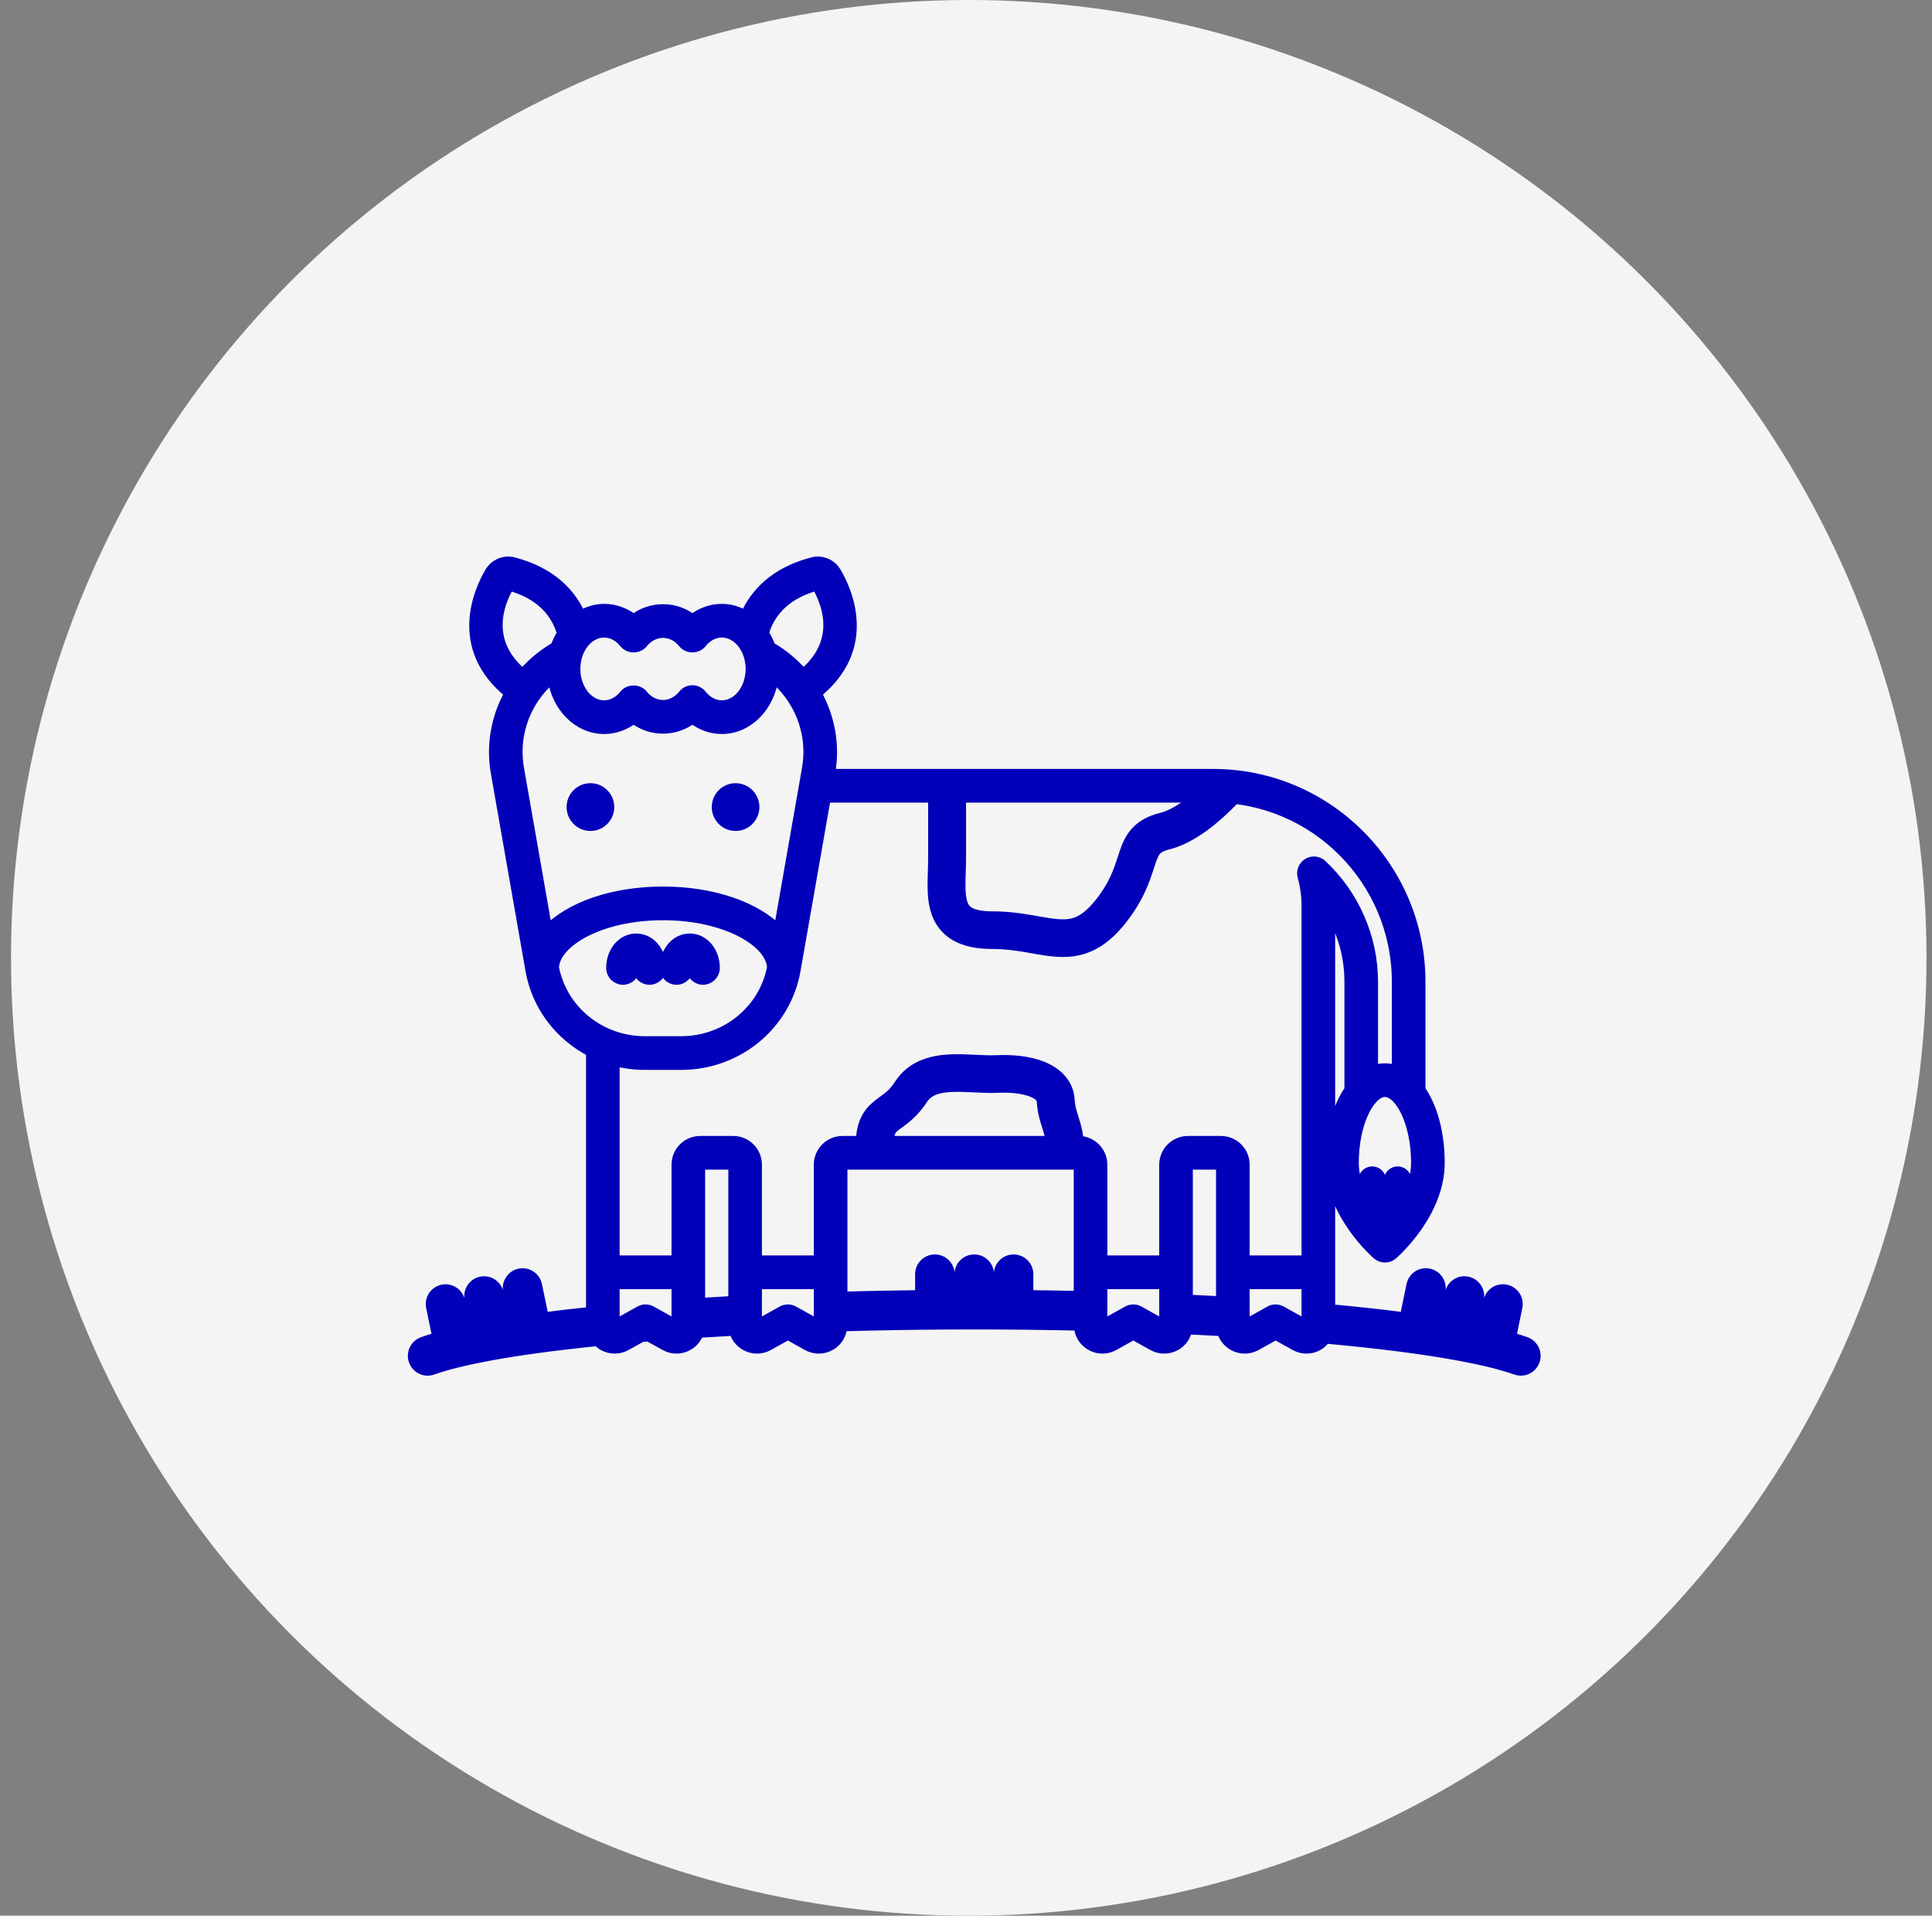 <svg width="117" height="116" viewBox="0 0 117 116" fill="none" xmlns="http://www.w3.org/2000/svg">
<rect x="0" y="0" width="117" height="116" fill="#808080" stroke="none"/>
<circle cx="58.667" cy="58" r="58" fill="#F4F4F4"/>
<mask id="path-2-outside-1_15_5332" maskUnits="userSpaceOnUse" x="24" y="33" width="70" height="51" fill="black">
<rect fill="white" x="24" y="33" width="70" height="51"/>
<path d="M92.401 81.252C92.135 81.157 91.838 81.064 91.519 80.972L91.896 79.148C91.997 78.66 91.685 78.184 91.2 78.084C90.71 77.978 90.239 78.295 90.138 78.782L89.775 80.544C89.588 80.504 89.395 80.465 89.198 80.425L89.563 78.663C89.664 78.176 89.352 77.699 88.867 77.599C88.379 77.492 87.906 77.811 87.806 78.297L87.431 80.108C87.241 80.078 87.046 80.047 86.849 80.017L87.23 78.177C87.331 77.691 87.019 77.214 86.533 77.113C86.044 77.008 85.573 77.325 85.472 77.812L85.068 79.766C83.685 79.585 82.176 79.42 80.556 79.272L80.555 70.52C80.617 73.534 83.287 75.877 83.402 75.976C83.537 76.092 83.704 76.15 83.87 76.15C84.037 76.15 84.204 76.092 84.339 75.976C84.455 75.876 87.19 73.481 87.19 70.417C87.19 68.595 86.746 67.024 86.025 65.989V59.45C86.025 52.508 80.394 46.861 73.473 46.861H50.268L50.282 46.778C50.573 45.121 50.269 43.437 49.458 41.986C52.926 39.187 51.258 35.675 50.637 34.632C50.344 34.141 49.757 33.898 49.207 34.041C46.921 34.633 45.715 35.934 45.132 37.265C44.703 37.017 44.225 36.865 43.712 36.865C43.075 36.865 42.454 37.088 41.932 37.493C40.888 36.682 39.416 36.682 38.371 37.493C37.849 37.088 37.228 36.865 36.591 36.865C36.078 36.865 35.6 37.017 35.171 37.265C34.588 35.935 33.382 34.634 31.096 34.041C30.55 33.899 29.959 34.141 29.666 34.632C29.045 35.675 27.378 39.187 30.845 41.986C30.034 43.436 29.73 45.12 30.02 46.777L32.119 58.748C32.502 60.935 33.901 62.722 35.789 63.692V79.433C34.785 79.537 33.831 79.648 32.93 79.765L32.526 77.811C32.425 77.324 31.949 77.015 31.465 77.113C30.979 77.214 30.667 77.691 30.768 78.177L31.149 80.017C30.952 80.047 30.757 80.077 30.568 80.108L30.193 78.297C30.093 77.809 29.616 77.498 29.132 77.598C28.646 77.699 28.334 78.176 28.435 78.662L28.8 80.425C28.603 80.464 28.411 80.503 28.224 80.543L27.86 78.782C27.759 78.294 27.282 77.986 26.799 78.084C26.313 78.184 26.001 78.661 26.102 79.148L26.479 80.972C26.16 81.064 25.863 81.156 25.597 81.251C25.13 81.418 24.886 81.933 25.052 82.401C25.218 82.87 25.731 83.113 26.199 82.948C27.043 82.647 28.198 82.363 29.614 82.1C31.414 81.765 33.64 81.465 36.182 81.207C36.274 81.305 36.378 81.392 36.498 81.463C36.942 81.724 37.475 81.732 37.924 81.481L38.86 80.96C38.996 80.949 39.136 80.938 39.274 80.927L40.272 81.482C40.721 81.732 41.254 81.724 41.697 81.463C41.993 81.288 42.2 81.018 42.311 80.707C43.012 80.662 43.727 80.619 44.454 80.58C44.547 80.947 44.779 81.264 45.116 81.463C45.559 81.724 46.092 81.732 46.541 81.481L47.715 80.828L48.889 81.482C49.108 81.604 49.347 81.664 49.586 81.664C49.837 81.664 50.087 81.597 50.314 81.463C50.73 81.217 50.98 80.79 51.01 80.313C53.598 80.24 56.277 80.201 59.001 80.201C61.147 80.201 63.264 80.226 65.333 80.271C65.35 80.766 65.606 81.21 66.034 81.463C66.477 81.725 67.01 81.733 67.46 81.481L68.633 80.828L69.807 81.481C70.255 81.731 70.789 81.725 71.232 81.463C71.594 81.25 71.827 80.899 71.904 80.497C72.612 80.53 73.31 80.567 73.996 80.605C74.093 80.961 74.322 81.268 74.651 81.462C75.095 81.725 75.628 81.733 76.078 81.481L77.251 80.828L78.425 81.481C78.873 81.731 79.405 81.725 79.85 81.463C80.026 81.359 80.164 81.217 80.278 81.058C83.47 81.347 86.231 81.699 88.387 82.1C89.802 82.363 90.958 82.647 91.802 82.948C91.901 82.983 92.003 83 92.103 83C92.472 83 92.818 82.77 92.948 82.401C93.113 81.933 92.869 81.418 92.402 81.252L92.401 81.252ZM81.716 65.988C81.022 66.983 80.588 68.477 80.555 70.212V55.227C81.313 56.491 81.716 57.935 81.716 59.449V65.988ZM85.178 72.565V71.468C85.178 71.17 84.937 70.928 84.64 70.928C84.342 70.928 84.101 71.17 84.101 71.468V74.157C84.021 74.251 83.942 74.341 83.87 74.418C83.799 74.341 83.719 74.25 83.639 74.156V71.468C83.639 71.17 83.398 70.928 83.1 70.928C82.803 70.928 82.562 71.17 82.562 71.468V72.565C82.233 71.921 81.986 71.189 81.986 70.417C81.986 67.961 82.981 66.125 83.87 66.125C84.76 66.125 85.754 67.961 85.754 70.417C85.754 71.19 85.507 71.921 85.178 72.566L85.178 72.565ZM49.457 35.464C50.172 36.708 50.892 38.918 48.642 40.804C48.075 40.139 47.403 39.589 46.661 39.163C46.559 38.87 46.423 38.601 46.261 38.351C46.555 37.303 47.355 36.044 49.457 35.464H49.457ZM36.59 38.305C37.044 38.305 37.478 38.533 37.81 38.948C38.083 39.289 38.657 39.289 38.93 38.948C39.595 38.119 40.705 38.118 41.371 38.948C41.644 39.289 42.218 39.289 42.49 38.948C42.823 38.533 43.256 38.305 43.711 38.305C44.673 38.305 45.455 39.292 45.455 40.505C45.455 41.718 44.673 42.706 43.711 42.706C43.256 42.706 42.823 42.477 42.491 42.062C42.354 41.891 42.148 41.792 41.931 41.792C41.713 41.792 41.507 41.891 41.37 42.062C40.705 42.893 39.594 42.892 38.929 42.062C38.657 41.721 38.082 41.721 37.81 42.062C37.477 42.477 37.044 42.706 36.589 42.706C35.628 42.706 34.846 41.718 34.846 40.505C34.846 39.292 35.628 38.305 36.59 38.305H36.59ZM30.844 35.464C32.936 36.042 33.736 37.31 34.032 38.362C33.874 38.609 33.741 38.875 33.64 39.163C32.898 39.589 32.226 40.138 31.66 40.804C29.41 38.918 30.129 36.708 30.844 35.464H30.844ZM31.434 46.528C31.137 44.837 31.605 43.104 32.718 41.775C32.943 41.506 33.194 41.267 33.458 41.044C33.688 42.795 34.998 44.146 36.59 44.146C37.227 44.146 37.848 43.922 38.37 43.517C39.414 44.327 40.886 44.327 41.931 43.517C42.453 43.922 43.074 44.146 43.711 44.146C45.303 44.146 46.614 42.795 46.843 41.044C47.107 41.267 47.358 41.506 47.583 41.775C48.695 43.104 49.163 44.837 48.867 46.528L47.151 56.317C45.783 54.912 43.191 53.981 40.151 53.981C37.109 53.981 34.518 54.913 33.15 56.317L31.434 46.528ZM33.552 58.585C33.605 57.079 36.298 55.422 40.151 55.422C44.003 55.422 46.696 57.079 46.749 58.585C46.252 61.173 43.952 63.044 41.241 63.044H39.059C36.349 63.044 34.049 61.173 33.552 58.585H33.552ZM39.444 79.376C39.227 79.254 38.964 79.254 38.747 79.376L37.225 80.222V77.758H40.966V80.223L39.444 79.376ZM44.406 78.775C43.726 78.811 43.059 78.85 42.402 78.892L42.402 70.525H44.406L44.406 78.775ZM48.061 79.376C47.953 79.315 47.833 79.285 47.713 79.285C47.593 79.285 47.472 79.315 47.364 79.376L45.842 80.222V77.758H49.584V80.223L48.061 79.376ZM65.324 78.469C64.321 78.448 63.305 78.431 62.279 78.42V77.159C62.279 76.662 61.877 76.259 61.381 76.259C60.885 76.259 60.483 76.662 60.483 77.159V78.405C60.288 78.404 60.092 78.404 59.896 78.403V77.159C59.896 76.662 59.494 76.259 58.998 76.259C58.502 76.259 58.1 76.662 58.1 77.159V78.403C57.904 78.404 57.708 78.404 57.513 78.405V77.159C57.513 76.662 57.111 76.259 56.615 76.259C56.119 76.259 55.718 76.662 55.718 77.159V78.42C54.123 78.438 52.554 78.468 51.019 78.51L51.019 70.525H65.324L65.324 78.469ZM68.979 79.375C68.762 79.255 68.498 79.254 68.282 79.376L66.76 80.222V77.758H70.501L70.502 80.222L68.979 79.375ZM73.942 78.794C73.284 78.757 72.615 78.724 71.937 78.692V70.525H73.942V78.794ZM77.597 79.375C77.379 79.255 77.116 79.254 76.9 79.376L75.378 80.222V77.758H79.119V80.222L77.597 79.375ZM80.059 52.355C79.825 52.136 79.473 52.099 79.198 52.266C78.923 52.434 78.792 52.764 78.878 53.074C79.038 53.655 79.118 54.239 79.118 54.81L79.119 76.318H75.378V70.525C75.378 69.731 74.733 69.085 73.942 69.085H71.937C71.145 69.085 70.501 69.731 70.501 70.525L70.501 76.318H66.76V70.525C66.76 69.731 66.116 69.085 65.324 69.085H51.019C50.227 69.085 49.583 69.731 49.583 70.525L49.583 76.318H45.842V70.525C45.842 69.731 45.198 69.085 44.406 69.085H42.402C41.61 69.085 40.966 69.731 40.966 70.525L40.966 76.318H37.225L37.225 64.248C37.811 64.402 38.426 64.485 39.06 64.485H41.241C44.681 64.485 47.6 62.073 48.183 58.748L50.014 48.301H73.473C79.602 48.301 84.588 53.302 84.588 59.45V64.811C84.358 64.73 84.118 64.685 83.87 64.685C83.622 64.685 83.382 64.73 83.152 64.811V59.45C83.152 56.778 82.025 54.193 80.06 52.355L80.059 52.355ZM39.332 59.33C38.936 59.33 38.614 59.008 38.614 58.61V58.61C38.614 58.459 38.568 58.354 38.53 58.3C38.492 58.354 38.445 58.459 38.445 58.61V58.61C38.445 59.008 38.124 59.33 37.727 59.33C37.331 59.33 37.009 59.008 37.009 58.61C37.009 57.61 37.677 56.826 38.53 56.826C39.382 56.826 40.05 57.61 40.05 58.61C40.05 59.008 39.729 59.33 39.332 59.33H39.332ZM40.251 58.61C40.251 57.61 40.919 56.826 41.771 56.826C42.623 56.826 43.292 57.61 43.292 58.61C43.292 59.008 42.97 59.33 42.574 59.33C42.177 59.33 41.856 59.008 41.855 58.61V58.61C41.855 58.46 41.809 58.354 41.771 58.3C41.733 58.354 41.687 58.46 41.687 58.61V58.61C41.687 59.008 41.365 59.33 40.969 59.33C40.572 59.33 40.251 59.008 40.251 58.61H40.251ZM36.898 48.87C36.898 49.503 36.386 50.016 35.755 50.016C35.123 50.016 34.612 49.503 34.612 48.87C34.612 48.236 35.123 47.723 35.755 47.723C36.386 47.723 36.898 48.236 36.898 48.87ZM43.403 48.87C43.403 48.236 43.915 47.723 44.546 47.723C45.177 47.723 45.689 48.236 45.689 48.87C45.689 49.503 45.177 50.016 44.546 50.016C43.915 50.016 43.403 49.503 43.403 48.87Z"/>
</mask>
<path d="M92.401 81.252C92.135 81.157 91.838 81.064 91.519 80.972L91.896 79.148C91.997 78.66 91.685 78.184 91.2 78.084C90.71 77.978 90.239 78.295 90.138 78.782L89.775 80.544C89.588 80.504 89.395 80.465 89.198 80.425L89.563 78.663C89.664 78.176 89.352 77.699 88.867 77.599C88.379 77.492 87.906 77.811 87.806 78.297L87.431 80.108C87.241 80.078 87.046 80.047 86.849 80.017L87.23 78.177C87.331 77.691 87.019 77.214 86.533 77.113C86.044 77.008 85.573 77.325 85.472 77.812L85.068 79.766C83.685 79.585 82.176 79.42 80.556 79.272L80.555 70.52C80.617 73.534 83.287 75.877 83.402 75.976C83.537 76.092 83.704 76.15 83.87 76.15C84.037 76.15 84.204 76.092 84.339 75.976C84.455 75.876 87.19 73.481 87.19 70.417C87.19 68.595 86.746 67.024 86.025 65.989V59.45C86.025 52.508 80.394 46.861 73.473 46.861H50.268L50.282 46.778C50.573 45.121 50.269 43.437 49.458 41.986C52.926 39.187 51.258 35.675 50.637 34.632C50.344 34.141 49.757 33.898 49.207 34.041C46.921 34.633 45.715 35.934 45.132 37.265C44.703 37.017 44.225 36.865 43.712 36.865C43.075 36.865 42.454 37.088 41.932 37.493C40.888 36.682 39.416 36.682 38.371 37.493C37.849 37.088 37.228 36.865 36.591 36.865C36.078 36.865 35.6 37.017 35.171 37.265C34.588 35.935 33.382 34.634 31.096 34.041C30.55 33.899 29.959 34.141 29.666 34.632C29.045 35.675 27.378 39.187 30.845 41.986C30.034 43.436 29.73 45.12 30.02 46.777L32.119 58.748C32.502 60.935 33.901 62.722 35.789 63.692V79.433C34.785 79.537 33.831 79.648 32.93 79.765L32.526 77.811C32.425 77.324 31.949 77.015 31.465 77.113C30.979 77.214 30.667 77.691 30.768 78.177L31.149 80.017C30.952 80.047 30.757 80.077 30.568 80.108L30.193 78.297C30.093 77.809 29.616 77.498 29.132 77.598C28.646 77.699 28.334 78.176 28.435 78.662L28.8 80.425C28.603 80.464 28.411 80.503 28.224 80.543L27.86 78.782C27.759 78.294 27.282 77.986 26.799 78.084C26.313 78.184 26.001 78.661 26.102 79.148L26.479 80.972C26.16 81.064 25.863 81.156 25.597 81.251C25.13 81.418 24.886 81.933 25.052 82.401C25.218 82.87 25.731 83.113 26.199 82.948C27.043 82.647 28.198 82.363 29.614 82.1C31.414 81.765 33.64 81.465 36.182 81.207C36.274 81.305 36.378 81.392 36.498 81.463C36.942 81.724 37.475 81.732 37.924 81.481L38.86 80.96C38.996 80.949 39.136 80.938 39.274 80.927L40.272 81.482C40.721 81.732 41.254 81.724 41.697 81.463C41.993 81.288 42.2 81.018 42.311 80.707C43.012 80.662 43.727 80.619 44.454 80.58C44.547 80.947 44.779 81.264 45.116 81.463C45.559 81.724 46.092 81.732 46.541 81.481L47.715 80.828L48.889 81.482C49.108 81.604 49.347 81.664 49.586 81.664C49.837 81.664 50.087 81.597 50.314 81.463C50.73 81.217 50.98 80.79 51.01 80.313C53.598 80.24 56.277 80.201 59.001 80.201C61.147 80.201 63.264 80.226 65.333 80.271C65.35 80.766 65.606 81.21 66.034 81.463C66.477 81.725 67.01 81.733 67.46 81.481L68.633 80.828L69.807 81.481C70.255 81.731 70.789 81.725 71.232 81.463C71.594 81.25 71.827 80.899 71.904 80.497C72.612 80.53 73.31 80.567 73.996 80.605C74.093 80.961 74.322 81.268 74.651 81.462C75.095 81.725 75.628 81.733 76.078 81.481L77.251 80.828L78.425 81.481C78.873 81.731 79.405 81.725 79.85 81.463C80.026 81.359 80.164 81.217 80.278 81.058C83.47 81.347 86.231 81.699 88.387 82.1C89.802 82.363 90.958 82.647 91.802 82.948C91.901 82.983 92.003 83 92.103 83C92.472 83 92.818 82.77 92.948 82.401C93.113 81.933 92.869 81.418 92.402 81.252L92.401 81.252ZM81.716 65.988C81.022 66.983 80.588 68.477 80.555 70.212V55.227C81.313 56.491 81.716 57.935 81.716 59.449V65.988ZM85.178 72.565V71.468C85.178 71.17 84.937 70.928 84.64 70.928C84.342 70.928 84.101 71.17 84.101 71.468V74.157C84.021 74.251 83.942 74.341 83.87 74.418C83.799 74.341 83.719 74.25 83.639 74.156V71.468C83.639 71.17 83.398 70.928 83.1 70.928C82.803 70.928 82.562 71.17 82.562 71.468V72.565C82.233 71.921 81.986 71.189 81.986 70.417C81.986 67.961 82.981 66.125 83.87 66.125C84.76 66.125 85.754 67.961 85.754 70.417C85.754 71.19 85.507 71.921 85.178 72.566L85.178 72.565ZM49.457 35.464C50.172 36.708 50.892 38.918 48.642 40.804C48.075 40.139 47.403 39.589 46.661 39.163C46.559 38.87 46.423 38.601 46.261 38.351C46.555 37.303 47.355 36.044 49.457 35.464H49.457ZM36.59 38.305C37.044 38.305 37.478 38.533 37.81 38.948C38.083 39.289 38.657 39.289 38.93 38.948C39.595 38.119 40.705 38.118 41.371 38.948C41.644 39.289 42.218 39.289 42.49 38.948C42.823 38.533 43.256 38.305 43.711 38.305C44.673 38.305 45.455 39.292 45.455 40.505C45.455 41.718 44.673 42.706 43.711 42.706C43.256 42.706 42.823 42.477 42.491 42.062C42.354 41.891 42.148 41.792 41.931 41.792C41.713 41.792 41.507 41.891 41.37 42.062C40.705 42.893 39.594 42.892 38.929 42.062C38.657 41.721 38.082 41.721 37.81 42.062C37.477 42.477 37.044 42.706 36.589 42.706C35.628 42.706 34.846 41.718 34.846 40.505C34.846 39.292 35.628 38.305 36.59 38.305H36.59ZM30.844 35.464C32.936 36.042 33.736 37.31 34.032 38.362C33.874 38.609 33.741 38.875 33.64 39.163C32.898 39.589 32.226 40.138 31.66 40.804C29.41 38.918 30.129 36.708 30.844 35.464H30.844ZM31.434 46.528C31.137 44.837 31.605 43.104 32.718 41.775C32.943 41.506 33.194 41.267 33.458 41.044C33.688 42.795 34.998 44.146 36.59 44.146C37.227 44.146 37.848 43.922 38.37 43.517C39.414 44.327 40.886 44.327 41.931 43.517C42.453 43.922 43.074 44.146 43.711 44.146C45.303 44.146 46.614 42.795 46.843 41.044C47.107 41.267 47.358 41.506 47.583 41.775C48.695 43.104 49.163 44.837 48.867 46.528L47.151 56.317C45.783 54.912 43.191 53.981 40.151 53.981C37.109 53.981 34.518 54.913 33.15 56.317L31.434 46.528ZM33.552 58.585C33.605 57.079 36.298 55.422 40.151 55.422C44.003 55.422 46.696 57.079 46.749 58.585C46.252 61.173 43.952 63.044 41.241 63.044H39.059C36.349 63.044 34.049 61.173 33.552 58.585H33.552ZM39.444 79.376C39.227 79.254 38.964 79.254 38.747 79.376L37.225 80.222V77.758H40.966V80.223L39.444 79.376ZM44.406 78.775C43.726 78.811 43.059 78.85 42.402 78.892L42.402 70.525H44.406L44.406 78.775ZM48.061 79.376C47.953 79.315 47.833 79.285 47.713 79.285C47.593 79.285 47.472 79.315 47.364 79.376L45.842 80.222V77.758H49.584V80.223L48.061 79.376ZM65.324 78.469C64.321 78.448 63.305 78.431 62.279 78.42V77.159C62.279 76.662 61.877 76.259 61.381 76.259C60.885 76.259 60.483 76.662 60.483 77.159V78.405C60.288 78.404 60.092 78.404 59.896 78.403V77.159C59.896 76.662 59.494 76.259 58.998 76.259C58.502 76.259 58.1 76.662 58.1 77.159V78.403C57.904 78.404 57.708 78.404 57.513 78.405V77.159C57.513 76.662 57.111 76.259 56.615 76.259C56.119 76.259 55.718 76.662 55.718 77.159V78.42C54.123 78.438 52.554 78.468 51.019 78.51L51.019 70.525H65.324L65.324 78.469ZM68.979 79.375C68.762 79.255 68.498 79.254 68.282 79.376L66.76 80.222V77.758H70.501L70.502 80.222L68.979 79.375ZM73.942 78.794C73.284 78.757 72.615 78.724 71.937 78.692V70.525H73.942V78.794ZM77.597 79.375C77.379 79.255 77.116 79.254 76.9 79.376L75.378 80.222V77.758H79.119V80.222L77.597 79.375ZM80.059 52.355C79.825 52.136 79.473 52.099 79.198 52.266C78.923 52.434 78.792 52.764 78.878 53.074C79.038 53.655 79.118 54.239 79.118 54.81L79.119 76.318H75.378V70.525C75.378 69.731 74.733 69.085 73.942 69.085H71.937C71.145 69.085 70.501 69.731 70.501 70.525L70.501 76.318H66.76V70.525C66.76 69.731 66.116 69.085 65.324 69.085H51.019C50.227 69.085 49.583 69.731 49.583 70.525L49.583 76.318H45.842V70.525C45.842 69.731 45.198 69.085 44.406 69.085H42.402C41.61 69.085 40.966 69.731 40.966 70.525L40.966 76.318H37.225L37.225 64.248C37.811 64.402 38.426 64.485 39.06 64.485H41.241C44.681 64.485 47.6 62.073 48.183 58.748L50.014 48.301H73.473C79.602 48.301 84.588 53.302 84.588 59.45V64.811C84.358 64.73 84.118 64.685 83.87 64.685C83.622 64.685 83.382 64.73 83.152 64.811V59.45C83.152 56.778 82.025 54.193 80.06 52.355L80.059 52.355ZM39.332 59.33C38.936 59.33 38.614 59.008 38.614 58.61V58.61C38.614 58.459 38.568 58.354 38.53 58.3C38.492 58.354 38.445 58.459 38.445 58.61V58.61C38.445 59.008 38.124 59.33 37.727 59.33C37.331 59.33 37.009 59.008 37.009 58.61C37.009 57.61 37.677 56.826 38.53 56.826C39.382 56.826 40.05 57.61 40.05 58.61C40.05 59.008 39.729 59.33 39.332 59.33H39.332ZM40.251 58.61C40.251 57.61 40.919 56.826 41.771 56.826C42.623 56.826 43.292 57.61 43.292 58.61C43.292 59.008 42.97 59.33 42.574 59.33C42.177 59.33 41.856 59.008 41.855 58.61V58.61C41.855 58.46 41.809 58.354 41.771 58.3C41.733 58.354 41.687 58.46 41.687 58.61V58.61C41.687 59.008 41.365 59.33 40.969 59.33C40.572 59.33 40.251 59.008 40.251 58.61H40.251ZM36.898 48.87C36.898 49.503 36.386 50.016 35.755 50.016C35.123 50.016 34.612 49.503 34.612 48.87C34.612 48.236 35.123 47.723 35.755 47.723C36.386 47.723 36.898 48.236 36.898 48.87ZM43.403 48.87C43.403 48.236 43.915 47.723 44.546 47.723C45.177 47.723 45.689 48.236 45.689 48.87C45.689 49.503 45.177 50.016 44.546 50.016C43.915 50.016 43.403 49.503 43.403 48.87Z" fill="#0200B9"/>
<path d="M92.401 81.252C92.135 81.157 91.838 81.064 91.519 80.972L91.896 79.148C91.997 78.66 91.685 78.184 91.2 78.084C90.71 77.978 90.239 78.295 90.138 78.782L89.775 80.544C89.588 80.504 89.395 80.465 89.198 80.425L89.563 78.663C89.664 78.176 89.352 77.699 88.867 77.599C88.379 77.492 87.906 77.811 87.806 78.297L87.431 80.108C87.241 80.078 87.046 80.047 86.849 80.017L87.23 78.177C87.331 77.691 87.019 77.214 86.533 77.113C86.044 77.008 85.573 77.325 85.472 77.812L85.068 79.766C83.685 79.585 82.176 79.42 80.556 79.272L80.555 70.52C80.617 73.534 83.287 75.877 83.402 75.976C83.537 76.092 83.704 76.15 83.87 76.15C84.037 76.15 84.204 76.092 84.339 75.976C84.455 75.876 87.19 73.481 87.19 70.417C87.19 68.595 86.746 67.024 86.025 65.989V59.45C86.025 52.508 80.394 46.861 73.473 46.861H50.268L50.282 46.778C50.573 45.121 50.269 43.437 49.458 41.986C52.926 39.187 51.258 35.675 50.637 34.632C50.344 34.141 49.757 33.898 49.207 34.041C46.921 34.633 45.715 35.934 45.132 37.265C44.703 37.017 44.225 36.865 43.712 36.865C43.075 36.865 42.454 37.088 41.932 37.493C40.888 36.682 39.416 36.682 38.371 37.493C37.849 37.088 37.228 36.865 36.591 36.865C36.078 36.865 35.6 37.017 35.171 37.265C34.588 35.935 33.382 34.634 31.096 34.041C30.55 33.899 29.959 34.141 29.666 34.632C29.045 35.675 27.378 39.187 30.845 41.986C30.034 43.436 29.73 45.12 30.02 46.777L32.119 58.748C32.502 60.935 33.901 62.722 35.789 63.692V79.433C34.785 79.537 33.831 79.648 32.93 79.765L32.526 77.811C32.425 77.324 31.949 77.015 31.465 77.113C30.979 77.214 30.667 77.691 30.768 78.177L31.149 80.017C30.952 80.047 30.757 80.077 30.568 80.108L30.193 78.297C30.093 77.809 29.616 77.498 29.132 77.598C28.646 77.699 28.334 78.176 28.435 78.662L28.8 80.425C28.603 80.464 28.411 80.503 28.224 80.543L27.86 78.782C27.759 78.294 27.282 77.986 26.799 78.084C26.313 78.184 26.001 78.661 26.102 79.148L26.479 80.972C26.16 81.064 25.863 81.156 25.597 81.251C25.13 81.418 24.886 81.933 25.052 82.401C25.218 82.87 25.731 83.113 26.199 82.948C27.043 82.647 28.198 82.363 29.614 82.1C31.414 81.765 33.64 81.465 36.182 81.207C36.274 81.305 36.378 81.392 36.498 81.463C36.942 81.724 37.475 81.732 37.924 81.481L38.86 80.96C38.996 80.949 39.136 80.938 39.274 80.927L40.272 81.482C40.721 81.732 41.254 81.724 41.697 81.463C41.993 81.288 42.2 81.018 42.311 80.707C43.012 80.662 43.727 80.619 44.454 80.58C44.547 80.947 44.779 81.264 45.116 81.463C45.559 81.724 46.092 81.732 46.541 81.481L47.715 80.828L48.889 81.482C49.108 81.604 49.347 81.664 49.586 81.664C49.837 81.664 50.087 81.597 50.314 81.463C50.73 81.217 50.98 80.79 51.01 80.313C53.598 80.24 56.277 80.201 59.001 80.201C61.147 80.201 63.264 80.226 65.333 80.271C65.35 80.766 65.606 81.21 66.034 81.463C66.477 81.725 67.01 81.733 67.46 81.481L68.633 80.828L69.807 81.481C70.255 81.731 70.789 81.725 71.232 81.463C71.594 81.25 71.827 80.899 71.904 80.497C72.612 80.53 73.31 80.567 73.996 80.605C74.093 80.961 74.322 81.268 74.651 81.462C75.095 81.725 75.628 81.733 76.078 81.481L77.251 80.828L78.425 81.481C78.873 81.731 79.405 81.725 79.85 81.463C80.026 81.359 80.164 81.217 80.278 81.058C83.47 81.347 86.231 81.699 88.387 82.1C89.802 82.363 90.958 82.647 91.802 82.948C91.901 82.983 92.003 83 92.103 83C92.472 83 92.818 82.77 92.948 82.401C93.113 81.933 92.869 81.418 92.402 81.252L92.401 81.252ZM81.716 65.988C81.022 66.983 80.588 68.477 80.555 70.212V55.227C81.313 56.491 81.716 57.935 81.716 59.449V65.988ZM85.178 72.565V71.468C85.178 71.17 84.937 70.928 84.64 70.928C84.342 70.928 84.101 71.17 84.101 71.468V74.157C84.021 74.251 83.942 74.341 83.87 74.418C83.799 74.341 83.719 74.25 83.639 74.156V71.468C83.639 71.17 83.398 70.928 83.1 70.928C82.803 70.928 82.562 71.17 82.562 71.468V72.565C82.233 71.921 81.986 71.189 81.986 70.417C81.986 67.961 82.981 66.125 83.87 66.125C84.76 66.125 85.754 67.961 85.754 70.417C85.754 71.19 85.507 71.921 85.178 72.566L85.178 72.565ZM49.457 35.464C50.172 36.708 50.892 38.918 48.642 40.804C48.075 40.139 47.403 39.589 46.661 39.163C46.559 38.87 46.423 38.601 46.261 38.351C46.555 37.303 47.355 36.044 49.457 35.464H49.457ZM36.59 38.305C37.044 38.305 37.478 38.533 37.81 38.948C38.083 39.289 38.657 39.289 38.93 38.948C39.595 38.119 40.705 38.118 41.371 38.948C41.644 39.289 42.218 39.289 42.49 38.948C42.823 38.533 43.256 38.305 43.711 38.305C44.673 38.305 45.455 39.292 45.455 40.505C45.455 41.718 44.673 42.706 43.711 42.706C43.256 42.706 42.823 42.477 42.491 42.062C42.354 41.891 42.148 41.792 41.931 41.792C41.713 41.792 41.507 41.891 41.37 42.062C40.705 42.893 39.594 42.892 38.929 42.062C38.657 41.721 38.082 41.721 37.81 42.062C37.477 42.477 37.044 42.706 36.589 42.706C35.628 42.706 34.846 41.718 34.846 40.505C34.846 39.292 35.628 38.305 36.59 38.305H36.59ZM30.844 35.464C32.936 36.042 33.736 37.31 34.032 38.362C33.874 38.609 33.741 38.875 33.64 39.163C32.898 39.589 32.226 40.138 31.66 40.804C29.41 38.918 30.129 36.708 30.844 35.464H30.844ZM31.434 46.528C31.137 44.837 31.605 43.104 32.718 41.775C32.943 41.506 33.194 41.267 33.458 41.044C33.688 42.795 34.998 44.146 36.59 44.146C37.227 44.146 37.848 43.922 38.37 43.517C39.414 44.327 40.886 44.327 41.931 43.517C42.453 43.922 43.074 44.146 43.711 44.146C45.303 44.146 46.614 42.795 46.843 41.044C47.107 41.267 47.358 41.506 47.583 41.775C48.695 43.104 49.163 44.837 48.867 46.528L47.151 56.317C45.783 54.912 43.191 53.981 40.151 53.981C37.109 53.981 34.518 54.913 33.15 56.317L31.434 46.528ZM33.552 58.585C33.605 57.079 36.298 55.422 40.151 55.422C44.003 55.422 46.696 57.079 46.749 58.585C46.252 61.173 43.952 63.044 41.241 63.044H39.059C36.349 63.044 34.049 61.173 33.552 58.585H33.552ZM39.444 79.376C39.227 79.254 38.964 79.254 38.747 79.376L37.225 80.222V77.758H40.966V80.223L39.444 79.376ZM44.406 78.775C43.726 78.811 43.059 78.85 42.402 78.892L42.402 70.525H44.406L44.406 78.775ZM48.061 79.376C47.953 79.315 47.833 79.285 47.713 79.285C47.593 79.285 47.472 79.315 47.364 79.376L45.842 80.222V77.758H49.584V80.223L48.061 79.376ZM65.324 78.469C64.321 78.448 63.305 78.431 62.279 78.42V77.159C62.279 76.662 61.877 76.259 61.381 76.259C60.885 76.259 60.483 76.662 60.483 77.159V78.405C60.288 78.404 60.092 78.404 59.896 78.403V77.159C59.896 76.662 59.494 76.259 58.998 76.259C58.502 76.259 58.1 76.662 58.1 77.159V78.403C57.904 78.404 57.708 78.404 57.513 78.405V77.159C57.513 76.662 57.111 76.259 56.615 76.259C56.119 76.259 55.718 76.662 55.718 77.159V78.42C54.123 78.438 52.554 78.468 51.019 78.51L51.019 70.525H65.324L65.324 78.469ZM68.979 79.375C68.762 79.255 68.498 79.254 68.282 79.376L66.76 80.222V77.758H70.501L70.502 80.222L68.979 79.375ZM73.942 78.794C73.284 78.757 72.615 78.724 71.937 78.692V70.525H73.942V78.794ZM77.597 79.375C77.379 79.255 77.116 79.254 76.9 79.376L75.378 80.222V77.758H79.119V80.222L77.597 79.375ZM80.059 52.355C79.825 52.136 79.473 52.099 79.198 52.266C78.923 52.434 78.792 52.764 78.878 53.074C79.038 53.655 79.118 54.239 79.118 54.81L79.119 76.318H75.378V70.525C75.378 69.731 74.733 69.085 73.942 69.085H71.937C71.145 69.085 70.501 69.731 70.501 70.525L70.501 76.318H66.76V70.525C66.76 69.731 66.116 69.085 65.324 69.085H51.019C50.227 69.085 49.583 69.731 49.583 70.525L49.583 76.318H45.842V70.525C45.842 69.731 45.198 69.085 44.406 69.085H42.402C41.61 69.085 40.966 69.731 40.966 70.525L40.966 76.318H37.225L37.225 64.248C37.811 64.402 38.426 64.485 39.06 64.485H41.241C44.681 64.485 47.6 62.073 48.183 58.748L50.014 48.301H73.473C79.602 48.301 84.588 53.302 84.588 59.45V64.811C84.358 64.73 84.118 64.685 83.87 64.685C83.622 64.685 83.382 64.73 83.152 64.811V59.45C83.152 56.778 82.025 54.193 80.06 52.355L80.059 52.355ZM39.332 59.33C38.936 59.33 38.614 59.008 38.614 58.61V58.61C38.614 58.459 38.568 58.354 38.53 58.3C38.492 58.354 38.445 58.459 38.445 58.61V58.61C38.445 59.008 38.124 59.33 37.727 59.33C37.331 59.33 37.009 59.008 37.009 58.61C37.009 57.61 37.677 56.826 38.53 56.826C39.382 56.826 40.05 57.61 40.05 58.61C40.05 59.008 39.729 59.33 39.332 59.33H39.332ZM40.251 58.61C40.251 57.61 40.919 56.826 41.771 56.826C42.623 56.826 43.292 57.61 43.292 58.61C43.292 59.008 42.97 59.33 42.574 59.33C42.177 59.33 41.856 59.008 41.855 58.61V58.61C41.855 58.46 41.809 58.354 41.771 58.3C41.733 58.354 41.687 58.46 41.687 58.61V58.61C41.687 59.008 41.365 59.33 40.969 59.33C40.572 59.33 40.251 59.008 40.251 58.61H40.251ZM36.898 48.87C36.898 49.503 36.386 50.016 35.755 50.016C35.123 50.016 34.612 49.503 34.612 48.87C34.612 48.236 35.123 47.723 35.755 47.723C36.386 47.723 36.898 48.236 36.898 48.87ZM43.403 48.87C43.403 48.236 43.915 47.723 44.546 47.723C45.177 47.723 45.689 48.236 45.689 48.87C45.689 49.503 45.177 50.016 44.546 50.016C43.915 50.016 43.403 49.503 43.403 48.87Z" stroke="#0200B9" stroke-width="0.6" mask="url(#path-2-outside-1_15_5332)"/>
<path fill-rule="evenodd" clip-rule="evenodd" d="M73.696 49.817C72.964 50.429 71.932 51.157 70.795 51.439C70.408 51.535 70.296 51.643 70.249 51.696C70.173 51.782 70.094 51.928 69.96 52.327C69.932 52.409 69.904 52.496 69.874 52.589C69.617 53.386 69.237 54.561 68.122 55.945C67.496 56.722 66.846 57.267 66.12 57.591C65.386 57.919 64.672 57.978 64.001 57.936C63.494 57.904 62.953 57.809 62.452 57.72C62.331 57.699 62.212 57.678 62.097 57.658C61.469 57.551 60.823 57.462 60.097 57.462C59.163 57.462 58.354 57.31 57.702 56.932C57.014 56.534 56.614 55.95 56.403 55.322C56.206 54.733 56.173 54.106 56.173 53.566C56.173 53.297 56.182 53.022 56.19 52.764L56.191 52.743C56.199 52.473 56.207 52.218 56.207 51.967V47.611H58.503V51.967C58.503 52.26 58.493 52.55 58.485 52.815L58.485 52.818C58.476 53.089 58.468 53.333 58.468 53.566C58.468 54.047 58.504 54.373 58.581 54.601C58.644 54.789 58.724 54.886 58.859 54.964C59.029 55.062 59.385 55.183 60.097 55.183C61.016 55.183 61.81 55.297 62.484 55.412C62.641 55.438 62.787 55.464 62.924 55.488C63.406 55.573 63.78 55.639 64.144 55.661C64.57 55.688 64.884 55.644 65.178 55.513C65.481 55.378 65.859 55.106 66.33 54.522C67.173 53.474 67.441 52.653 67.689 51.889C67.72 51.794 67.751 51.7 67.782 51.606C67.922 51.189 68.117 50.654 68.521 50.196C68.954 49.704 69.528 49.404 70.238 49.228C70.856 49.075 71.56 48.623 72.217 48.073C72.725 47.649 73.113 47.248 73.367 46.985C73.436 46.914 73.495 46.854 73.543 46.805L75.166 48.417C75.144 48.44 75.108 48.477 75.061 48.525C74.828 48.767 74.316 49.298 73.696 49.817ZM59.076 63.869C59.567 63.893 59.969 63.913 60.324 63.895C61.276 63.849 62.328 63.936 63.199 64.275C64.075 64.615 65.018 65.332 65.082 66.61C65.099 66.947 65.182 67.212 65.315 67.634L65.325 67.666C65.46 68.098 65.632 68.661 65.632 69.389L63.336 69.389C63.336 69.028 63.259 68.744 63.133 68.345C63.124 68.317 63.116 68.289 63.106 68.26C62.985 67.876 62.821 67.359 62.789 66.723C62.789 66.723 62.789 66.722 62.789 66.722C62.79 66.704 62.799 66.567 62.363 66.397C61.905 66.219 61.211 66.134 60.438 66.172C59.965 66.195 59.459 66.17 59.011 66.147C58.984 66.146 58.957 66.145 58.931 66.144C58.437 66.119 57.998 66.1 57.59 66.123C56.769 66.169 56.366 66.366 56.129 66.736C55.579 67.59 54.929 68.055 54.573 68.31C54.497 68.364 54.435 68.408 54.39 68.445C54.269 68.543 54.238 68.591 54.212 68.649C54.176 68.731 54.115 68.932 54.115 69.389H51.82C51.82 68.757 51.9 68.213 52.108 67.739C52.326 67.24 52.643 66.919 52.937 66.681C53.092 66.555 53.226 66.457 53.347 66.369C53.67 66.133 53.9 65.966 54.194 65.509C55.027 64.214 56.37 63.909 57.461 63.848C58.008 63.817 58.565 63.844 59.045 63.867L59.076 63.869Z" fill="#0200B9"/>
</svg>
